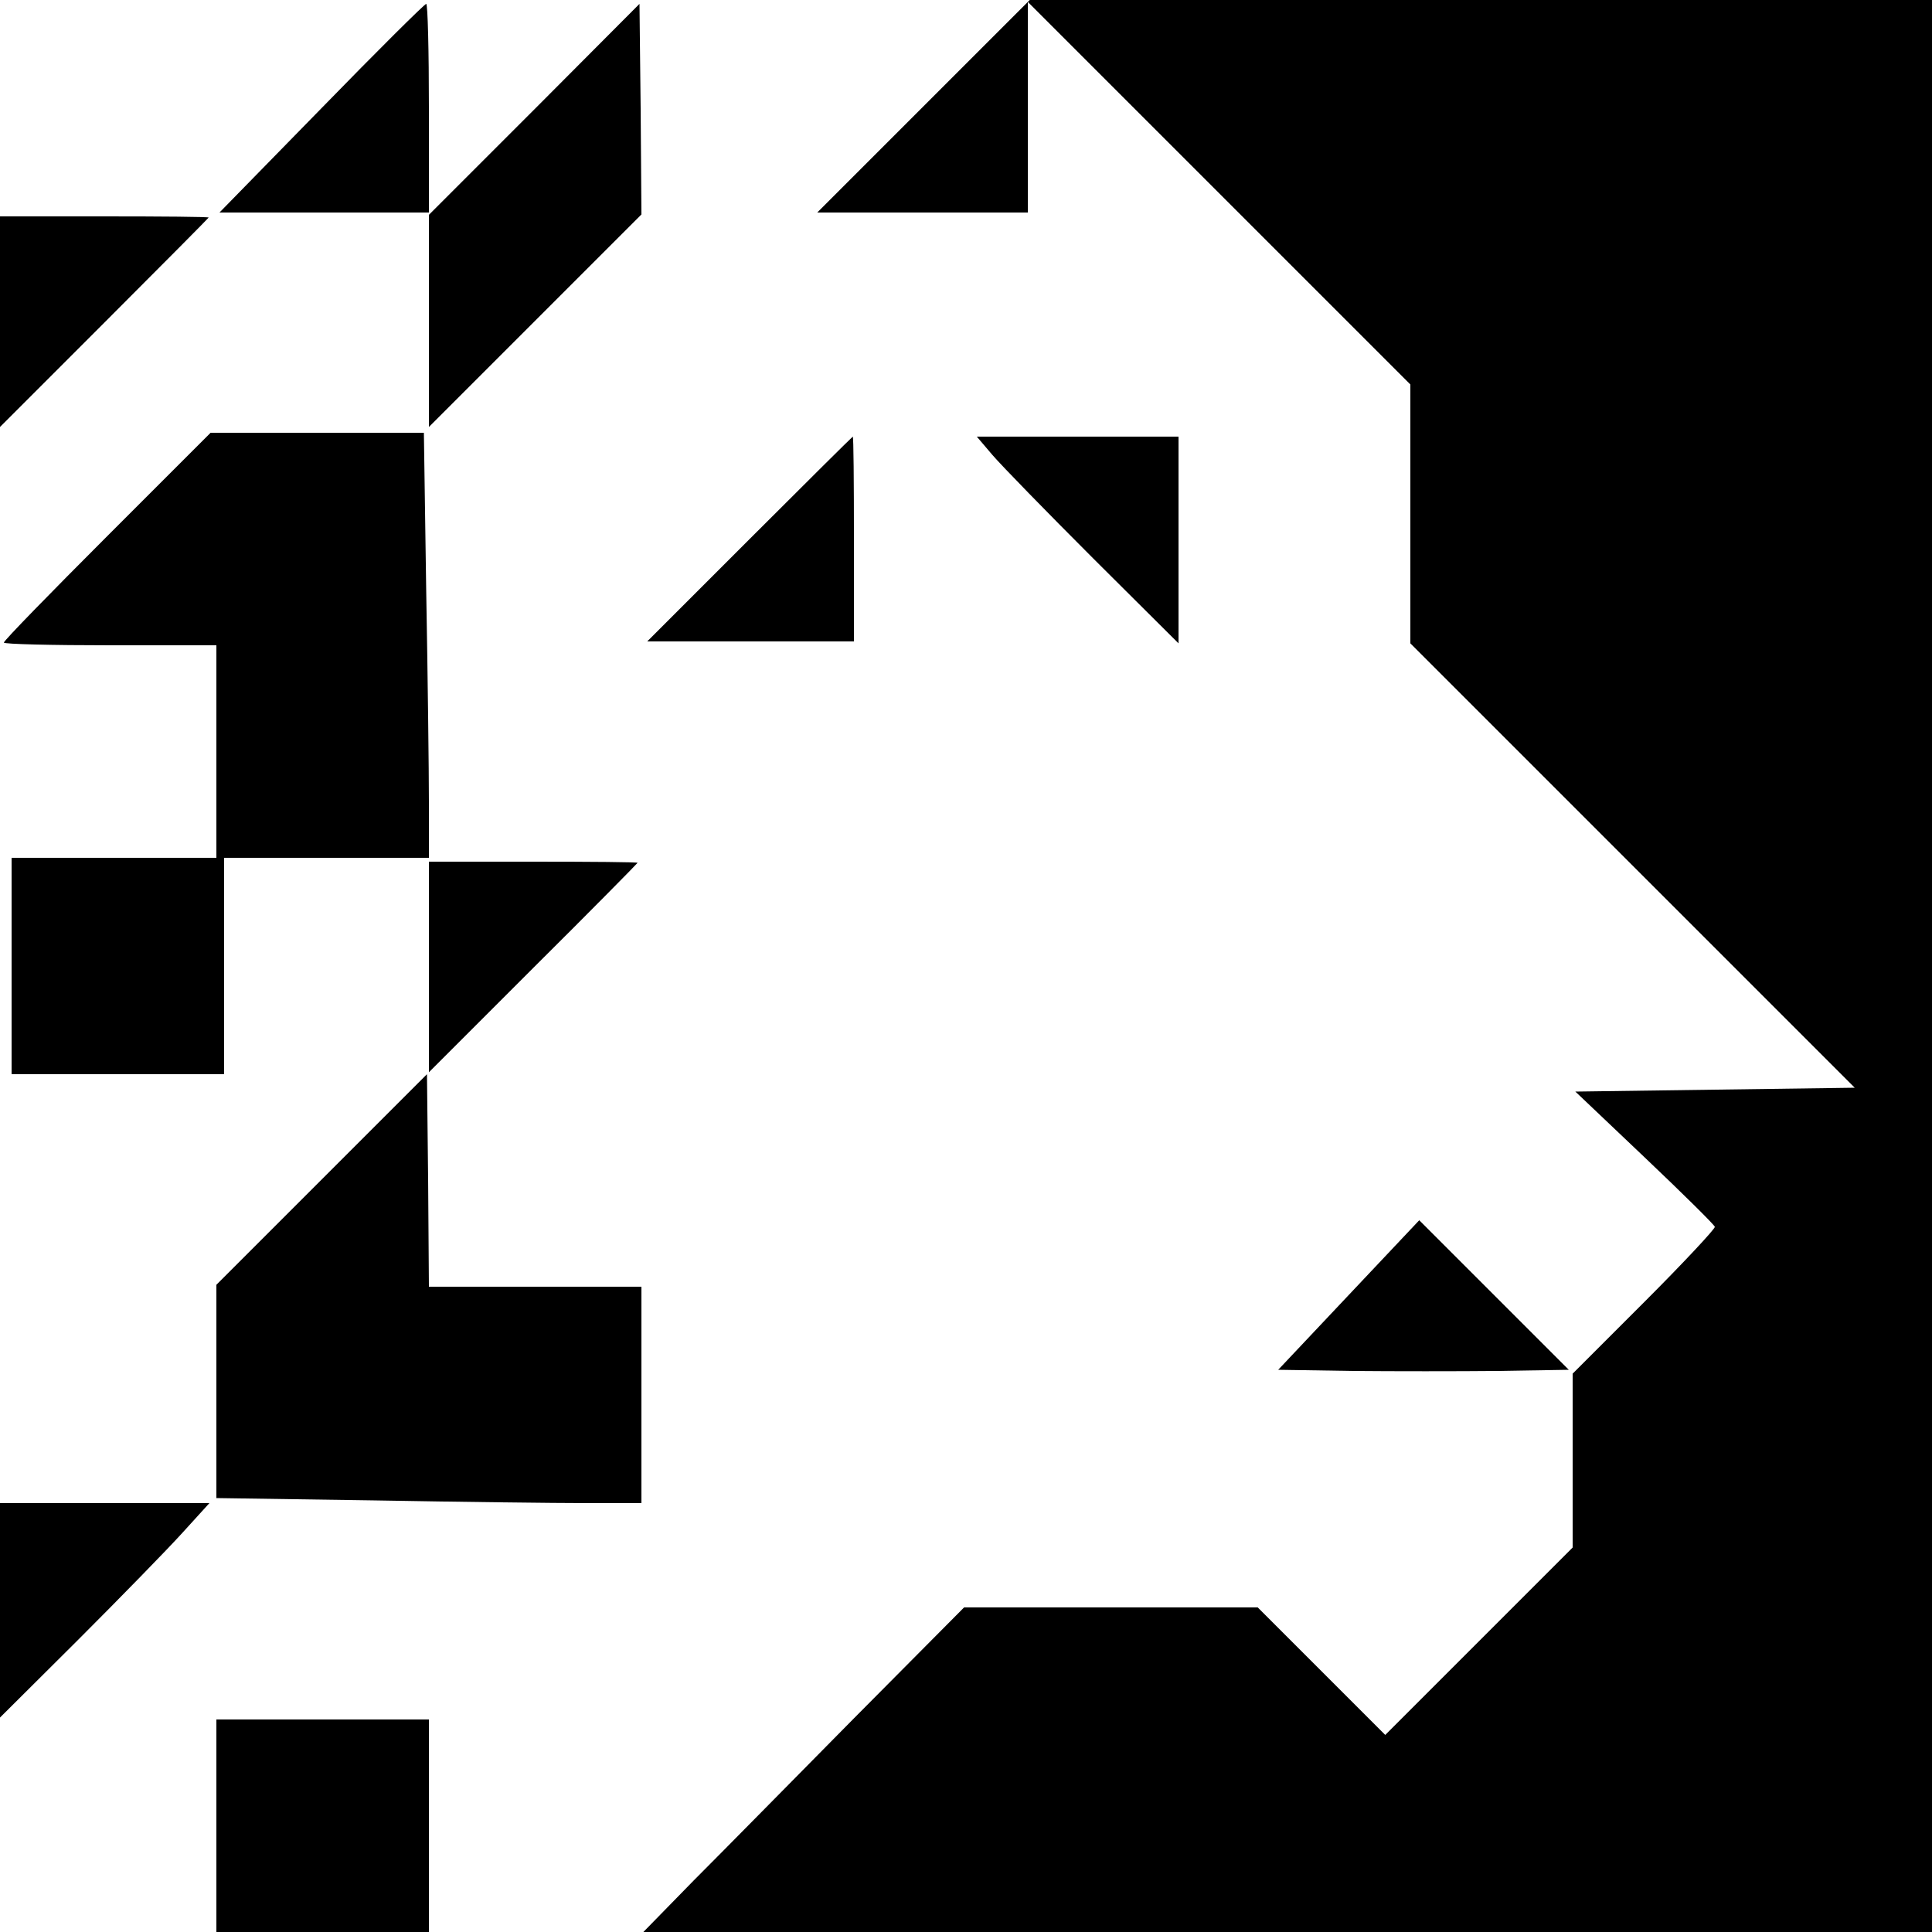 <?xml version="1.0" standalone="no"?>
<!DOCTYPE svg PUBLIC "-//W3C//DTD SVG 20010904//EN"
 "http://www.w3.org/TR/2001/REC-SVG-20010904/DTD/svg10.dtd">
<svg version="1.0" xmlns="http://www.w3.org/2000/svg"
 width="500pt" height="500pt" viewBox="0 0 500 500"
 preserveAspectRatio="xMidYMid meet">
<g transform="translate(0,500) scale(0.1,-0.1)"
fill="#000000" stroke="none">
<path d="M2390 4725 l-275 -275 273 0 272 0 0 272 0 273 495 -495 495 -495 0
-335 0 -335 575 -575 575 -575 -361 -5 -362 -5 179 -170 c98 -93 180 -174 182
-180 1 -5 -81 -93 -183 -195 l-185 -185 0 -225 0 -225 -243 -243 -242 -242
-165 165 -165 165 -380 0 -380 0 -285 -287 c-157 -159 -343 -348 -415 -420
l-130 -133 1668 0 1667 0 0 2500 0 2500 -1168 0 -1167 0 -275 -275z"/>
<path d="M832 4720 l-264 -270 271 0 271 0 0 270 c0 149 -3 270 -7 270 -5 -1
-127 -122 -271 -270z"/>
<path d="M1383 4717 l-273 -273 0 -274 0 -275 275 275 275 275 -2 273 -3 272
-272 -273z"/>
<path d="M0 4168 l0 -273 270 270 c148 148 270 271 270 272 0 2 -121 3 -270 3
l-270 0 0 -272z"/>
<path d="M277 3612 c-147 -147 -267 -270 -267 -275 0 -4 124 -7 275 -7 l275 0
0 -275 0 -275 -265 0 -265 0 0 -280 0 -280 275 0 275 0 0 280 0 280 265 0 265
0 0 143 c0 79 -3 327 -7 550 l-6 407 -276 0 -276 0 -268 -268z"/>
<path d="M1940 3605 l-265 -265 268 0 267 0 0 265 c0 146 -1 265 -3 265 -1 0
-121 -119 -267 -265z"/>
<path d="M2568 3823 c23 -27 140 -147 261 -268 l221 -220 0 268 0 267 -261 0
-261 0 40 -47z"/>
<path d="M1110 2498 l0 -273 270 270 c149 148 270 271 270 272 0 2 -121 3
-270 3 l-270 0 0 -272z"/>
<path d="M833 1948 l-273 -273 0 -276 0 -276 407 -6 c223 -4 471 -7 550 -7
l143 0 0 280 0 280 -275 0 -275 0 -2 275 -3 275 -272 -272z"/>
<path d="M3490 1648 l-182 -193 192 -3 c105 -1 274 -1 376 0 l184 3 -193 193
-194 194 -183 -194z"/>
<path d="M0 833 l0 -278 201 200 c110 110 232 235 271 278 l70 77 -271 0 -271
0 0 -277z"/>
<path d="M560 275 l0 -275 275 0 275 0 0 275 0 275 -275 0 -275 0 0 -275z"/>
</g>
</svg>
